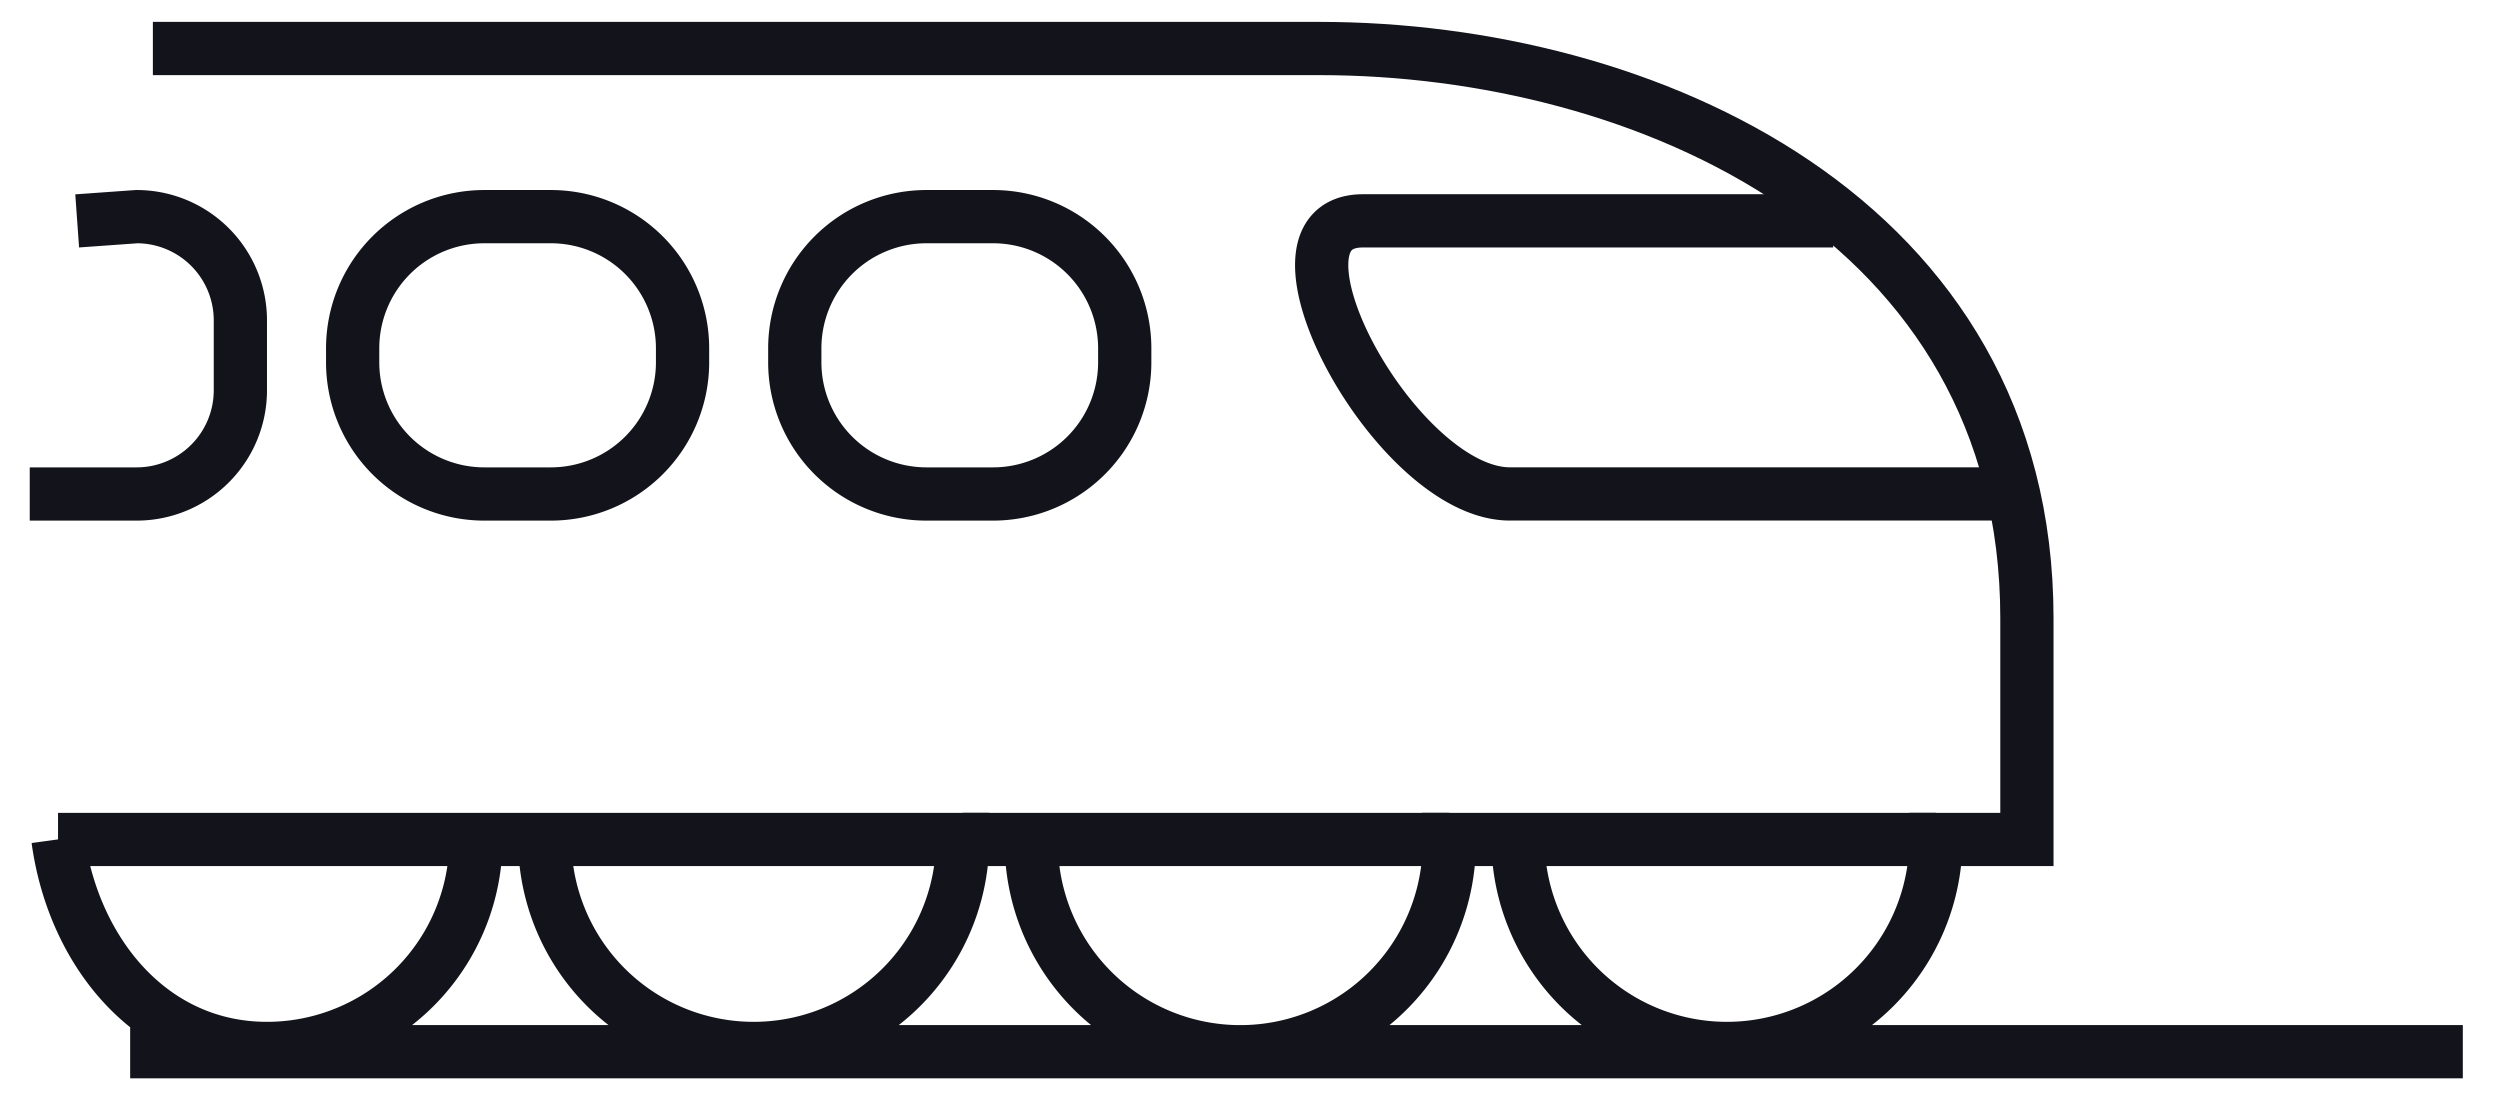 <svg width="47" height="21" xmlns="http://www.w3.org/2000/svg"><g stroke="#13141B" stroke-width="1.001" fill="none" fill-rule="evenodd"><path d="M2.874.912h21.935c6.097 0 13.297 3.16 13.297 10.714v4.156H1.091"/><path d="M34.464 4.152h-8.84c-2.147 0 .616 5.134 2.762 5.134h9.47M2.447 19.772h43.854m-9.906-3.991a3.93 3.93 0 01-3.93 3.93 3.927 3.927 0 01-3.927-3.93m-1.292 0a3.929 3.929 0 11-7.857 0m-1.291 0a3.93 3.93 0 01-3.93 3.93 3.927 3.927 0 01-3.927-3.93m-1.293 0a3.929 3.929 0 01-3.929 3.93c-2.17 0-3.638-1.806-3.929-3.93m16.328-6.494h1.25a2.476 2.476 0 002.477-2.476v-.262a2.476 2.476 0 00-2.477-2.476h-1.25a2.475 2.475 0 00-2.476 2.476v.262a2.475 2.475 0 002.476 2.476zm-8.313 0h1.25a2.476 2.476 0 002.477-2.476v-.262a2.476 2.476 0 00-2.477-2.476h-1.25A2.475 2.475 0 006.63 6.549v.262a2.475 2.475 0 002.476 2.476zm-8.546 0h2.01a1.95 1.95 0 001.95-1.951V6.023a1.95 1.95 0 00-1.95-1.95l-1.118.08"/></g></svg>